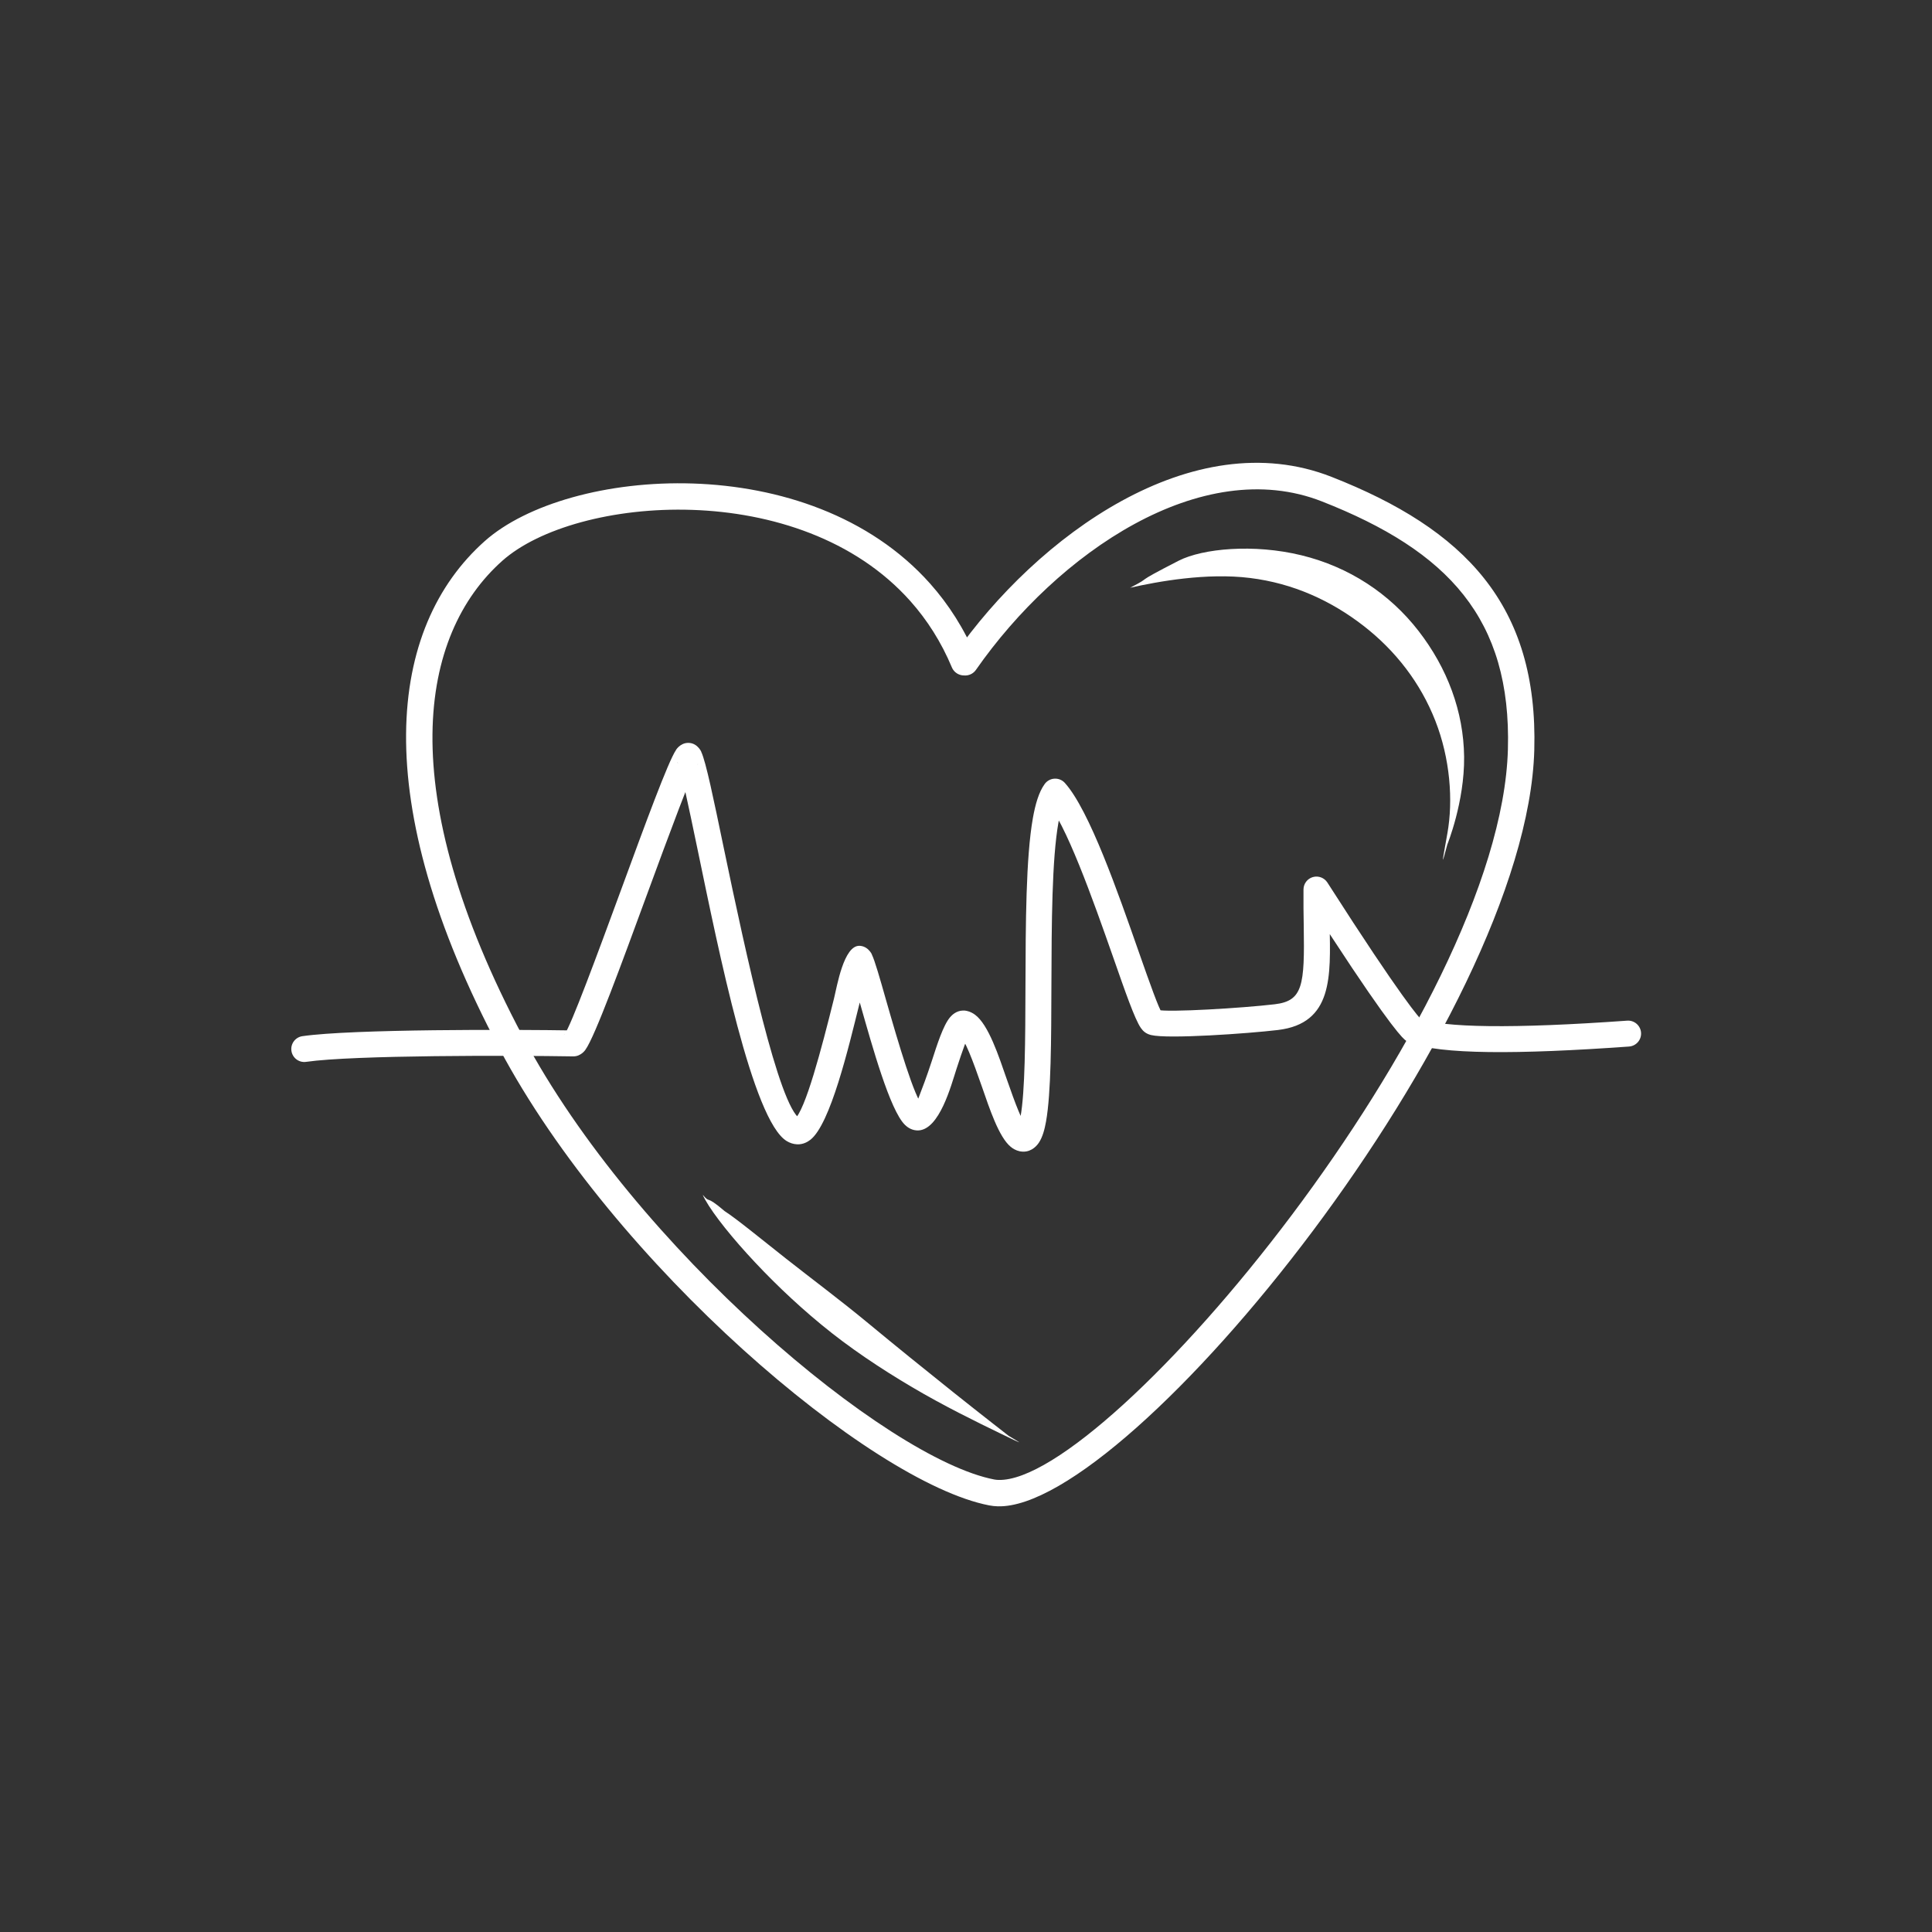 <?xml version="1.0" encoding="UTF-8"?>
<svg xmlns="http://www.w3.org/2000/svg" xmlns:xlink="http://www.w3.org/1999/xlink" width="500" zoomAndPan="magnify" viewBox="0 0 375 375" height="500" preserveAspectRatio="xMidYMid meet" version="1.0">
  <rect x="0" y="0" width="375" height="375" fill="#333333" stroke="none"/>
  <defs>
    <clipPath id="f18d4bb46a">
      <path d="M 56.359 144 L 318.859 144 L 318.859 224 L 56.359 224 Z M 56.359 144 " clip-rule="nonzero"></path>
    </clipPath>
  </defs>
  <path fill="#ffffff" d="M 185.23 127.09 C 201.293 104.055 231.465 81.961 258.461 92.562 C 284.293 102.707 298.578 117.418 297.805 145.582 C 296.367 197.965 219.398 293.078 193.676 292.375 C 193.109 292.359 192.551 292.301 192.004 292.195 C 168.957 287.738 119.152 245.391 96.953 203.578 C 71.27 155.215 75.242 121.809 94.082 105.035 C 110.223 90.664 156.984 86.832 180.531 113.273 C 184.129 117.316 187.176 122.059 189.477 127.555 C 190.023 128.859 189.41 130.359 188.105 130.906 C 186.801 131.449 185.301 130.836 184.754 129.531 C 182.672 124.562 179.93 120.301 176.707 116.68 C 155.199 92.523 111.695 96.211 97.488 108.859 C 81.383 123.199 76.145 153.473 101.477 201.176 C 123.336 242.344 172.105 283.129 192.977 287.168 C 193.227 287.215 193.508 287.246 193.816 287.254 C 215.223 287.84 291.277 196.762 292.684 145.441 C 293.379 120.098 281.105 106.957 256.59 97.328 C 233.238 88.16 205.289 107.277 189.43 130.02 C 188.621 131.18 187.023 131.461 185.863 130.652 C 184.703 129.844 184.422 128.25 185.23 127.09 Z M 185.23 127.09 " fill-opacity="1" fill-rule="nonzero"></path>
  <g clip-path="url(#f18d4bb46a)">
    <path fill="#ffffff" d="M 58.695 201.121 C 68.367 199.723 99.688 199.816 111.332 200.008 C 109.879 199.984 109.227 201.242 109.578 200.762 C 110.844 199.039 115.719 185.867 120.73 172.227 C 125.141 160.227 129.688 147.781 131.234 145.539 C 131.098 145.738 131.926 144.219 133.543 144.191 C 135.559 144.16 136.293 146.316 136.109 145.934 C 137.02 147.828 138.559 155.344 140.391 164.152 C 144.879 185.711 151.184 214.707 155.297 217.168 C 155.297 217.168 155.168 217.094 154.938 217.082 C 154.441 217.062 154.176 217.277 154.195 217.262 L 155.742 219.25 L 154.195 217.262 C 156.289 215.633 159.453 203.594 161.883 193.793 C 162.457 191.484 163.766 183.457 166.852 183.582 L 166.863 183.582 C 166.93 183.586 166.977 183.59 166.98 183.59 L 166.988 183.59 C 168.742 183.758 169.414 185.645 169.203 185.227 C 169.805 186.422 170.824 190.043 171.922 193.902 C 174.434 202.699 177.52 213.129 179.156 214.719 L 179.156 214.723 C 179.219 214.781 178.926 214.449 178.297 214.391 L 178.301 214.391 C 178.219 214.383 178.137 214.383 178.059 214.383 L 178.055 214.383 C 177.559 214.398 178.766 212.371 180.879 205.887 C 181.855 202.887 183.051 199.043 184.41 197.445 L 186.324 199.078 L 184.41 197.445 C 184.762 197.035 185.594 196.184 186.91 196.145 C 187.152 196.137 187.395 196.156 187.637 196.211 C 188.285 196.352 188.824 196.641 189.25 196.957 C 191.871 198.883 193.863 205.012 195.371 209.352 C 197.152 214.473 198.488 217.98 199.367 218.703 C 199.379 218.711 199.242 218.594 198.961 218.535 C 198.945 218.531 198.93 218.527 198.914 218.523 C 197.953 218.352 197.445 219.02 197.457 219.004 L 199.539 220.418 L 197.457 219.004 C 197.555 218.859 197.82 218.234 198.078 216.793 C 198.969 211.82 199.012 202.055 199.043 191.273 C 199.082 179.422 199.113 166.445 200.492 158.727 C 200.949 156.184 201.617 153.75 202.785 152.16 C 203.234 151.551 203.934 151.172 204.691 151.137 C 205.445 151.098 206.18 151.402 206.688 151.965 C 211.461 157.27 217.051 173.395 220.926 184.449 C 223.27 191.141 224.906 195.711 225.555 196.625 C 225.555 196.629 225.539 196.602 225.496 196.555 C 225.465 196.52 225.234 196.258 224.793 196.07 C 224.691 196.023 224.629 196.012 224.641 196.016 C 226.766 196.539 241.164 195.668 247.434 194.926 C 252.898 194.277 253.242 191.27 253.055 179.73 C 253.02 177.574 252.98 175.195 253.008 172.633 C 253.02 171.52 253.758 170.547 254.828 170.238 C 255.898 169.934 257.043 170.363 257.645 171.301 C 272.316 194.23 275.602 197.684 275.984 198.023 C 276.035 198.07 275.805 197.844 275.379 197.676 C 280.031 199.492 293.715 199.695 315.836 198.109 C 317.223 198.012 318.426 199.055 318.527 200.441 C 318.625 201.828 317.582 203.031 316.195 203.133 C 294.562 204.68 279.508 204.691 273.547 202.367 C 273.121 202.199 272.812 201.941 272.633 201.781 C 271.613 200.875 267.926 196.707 253.402 174.016 L 258.039 172.688 C 258.016 175.168 258.051 177.492 258.086 179.648 C 258.246 189.402 258.789 198.652 248.023 199.926 C 242.168 200.621 226.664 201.703 223.43 200.902 C 223.258 200.859 223.043 200.797 222.812 200.699 C 222.266 200.465 221.914 200.105 221.754 199.926 L 221.754 199.922 C 221.633 199.793 221.531 199.66 221.449 199.539 C 220.258 197.863 218.305 192.191 216.176 186.113 C 212.059 174.375 206.848 159.668 202.945 155.332 L 206.848 155.137 C 206.422 155.715 205.895 157.121 205.449 159.613 C 204.168 166.789 204.117 179.211 204.078 191.289 C 204.047 201.801 204.023 212.156 203.035 217.68 C 202.77 219.172 202.367 220.734 201.617 221.836 L 199.539 220.418 L 201.617 221.836 C 201.016 222.719 199.801 223.797 198.027 223.48 L 198.023 223.48 C 197.98 223.473 197.941 223.465 197.902 223.457 C 197.18 223.301 196.602 222.945 196.176 222.594 C 193.875 220.711 192.051 215.129 190.617 211.004 C 188.727 205.562 187.258 201.738 186.27 201.012 C 186.262 201.008 186.367 201.086 186.574 201.133 C 186.738 201.168 186.902 201.184 187.066 201.176 C 187.949 201.148 188.34 200.598 188.242 200.711 L 186.324 199.078 L 188.242 200.711 C 187.719 201.328 186.867 203.762 185.664 207.445 C 184.602 210.711 182.355 219.289 178.211 219.418 C 178.082 219.422 177.949 219.418 177.82 219.402 L 177.824 219.402 C 176.781 219.305 176.047 218.719 175.648 218.332 C 172.742 215.512 169.258 202.91 167.082 195.285 C 165.863 191.016 165.023 188.129 164.703 187.484 C 164.328 186.738 164.859 188.445 166.516 188.602 L 166.523 188.605 C 166.52 188.602 166.574 188.609 166.633 188.609 L 166.645 188.613 C 169.023 188.707 168.574 187.754 166.77 195.008 C 164.715 203.285 161.184 218.203 157.289 221.234 L 155.742 219.25 L 157.289 221.234 C 156.695 221.699 155.82 222.156 154.73 222.113 C 153.953 222.082 153.27 221.824 152.715 221.488 C 146.09 217.531 139.488 184.52 135.461 165.18 C 133.508 155.777 132.129 149.273 131.57 148.109 C 131.188 147.312 131.754 149.254 133.625 149.227 C 135.109 149.203 135.75 147.859 135.379 148.398 C 134.312 149.945 130.098 161.34 125.457 173.961 C 120.699 186.91 115.461 201.254 113.641 203.738 C 113.723 203.625 112.859 205.07 111.25 205.043 C 99.414 204.848 68.59 204.777 59.418 206.105 C 58.039 206.305 56.766 205.348 56.566 203.973 C 56.367 202.598 57.32 201.32 58.695 201.121 Z M 58.695 201.121 " fill-opacity="1" fill-rule="nonzero"></path>
  </g>
  <path fill="#ffffff" d="M 219.348 114.086 C 224.738 112.867 234.184 111.137 242.625 112.184 C 251.066 113.227 258.391 116.617 264.648 121.465 C 270.906 126.316 275.73 132.582 278.598 139.91 C 281.469 147.234 282.082 155.344 280.938 161.742 C 279.793 168.141 279.793 168.141 280.922 163.93 C 280.922 163.93 284.281 155.664 284.184 146.883 C 284.082 138.102 280.934 129.684 275.32 122.445 C 269.707 115.211 261.863 110.039 252.609 107.781 C 243.355 105.523 233.449 106.453 228.762 108.84 C 219.176 113.758 224.238 111.555 219.348 114.086 Z M 219.348 114.086 " fill-opacity="1" fill-rule="nonzero"></path>
  <path fill="#ffffff" d="M 136.395 231.906 C 137.449 234.305 140.824 238.742 145.008 243.348 C 149.188 247.953 154.008 252.645 159.434 257.121 C 164.859 261.594 170.855 265.594 177.043 269.25 C 183.23 272.906 189.543 275.992 194.117 278.207 C 198.691 280.422 198.691 280.422 195.789 278.703 C 195.789 278.703 190.43 274.543 184.953 270.172 C 179.477 265.801 173.957 261.336 168.547 256.859 C 163.137 252.379 157.668 248.316 152.617 244.336 C 147.566 240.359 143.012 236.598 140.648 235.074 C 136.672 231.668 138.012 233.793 136.395 231.906 Z M 136.395 231.906 " fill-opacity="1" fill-rule="nonzero"></path>
</svg>
